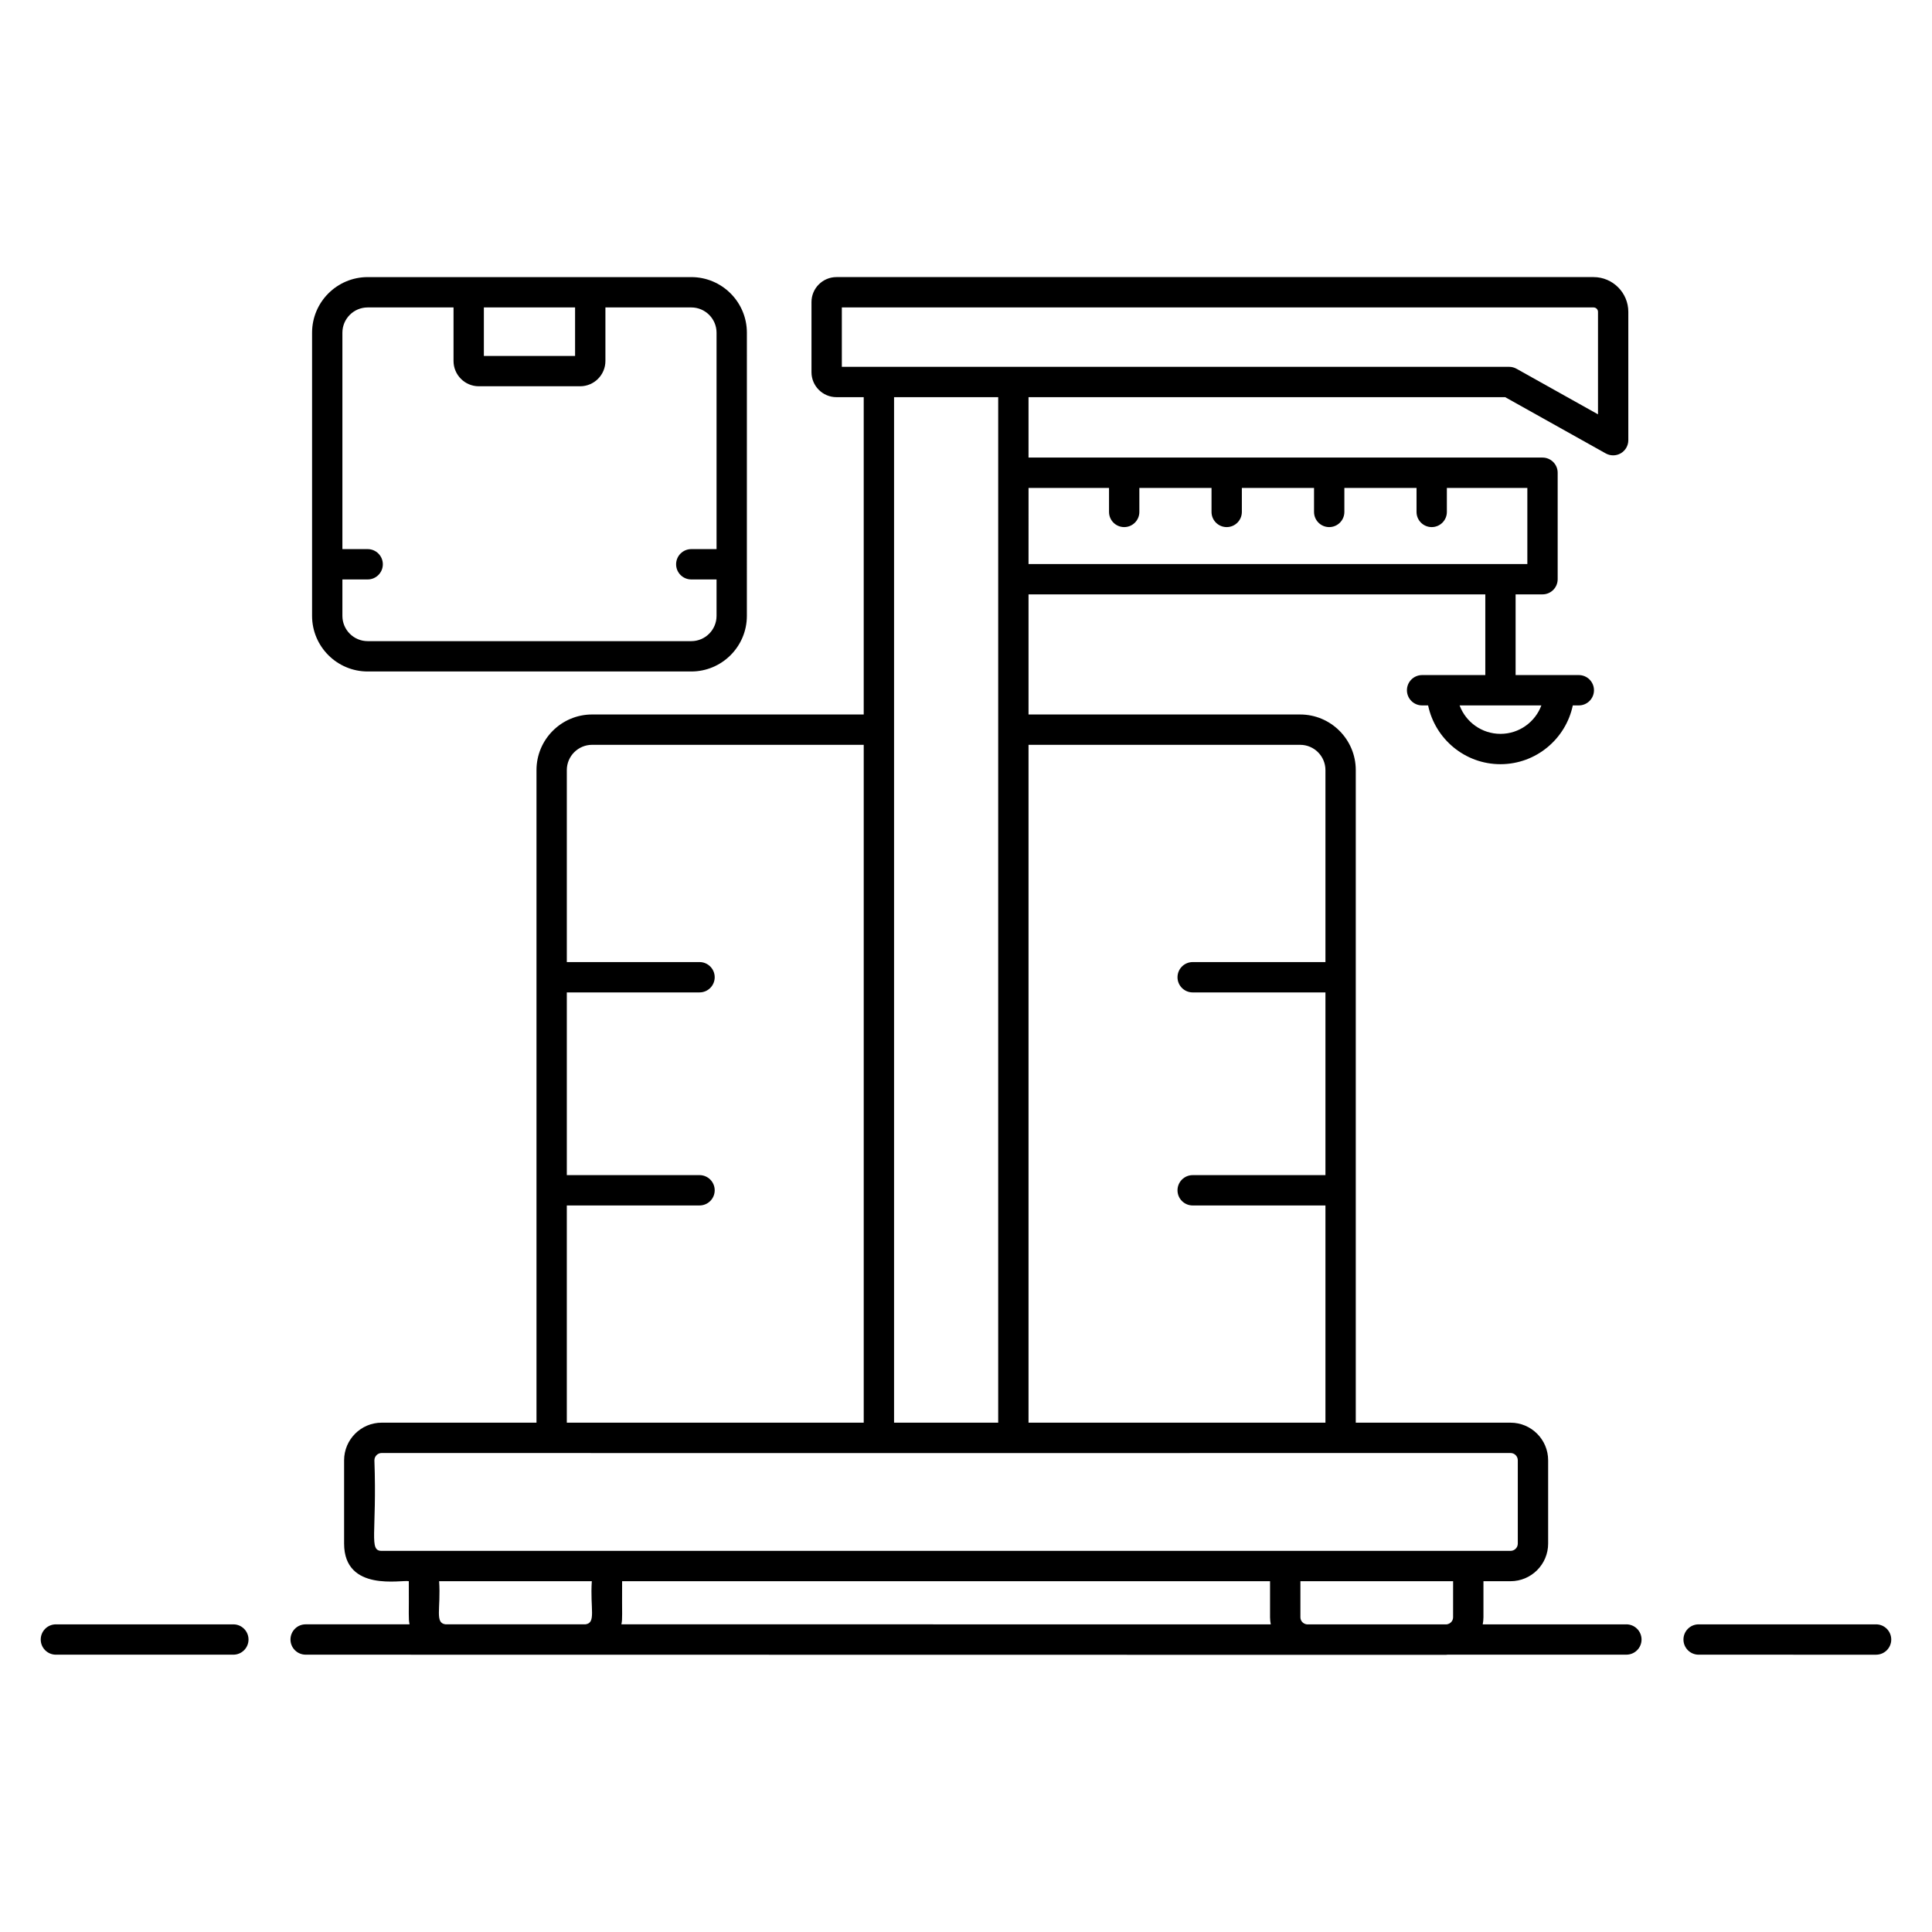<?xml version="1.0" encoding="UTF-8"?>
<!-- Uploaded to: ICON Repo, www.svgrepo.com, Generator: ICON Repo Mixer Tools -->
<svg fill="#000000" width="800px" height="800px" version="1.1" viewBox="144 144 512 512" xmlns="http://www.w3.org/2000/svg">
 <g>
  <path d="m641.18 574.47h-47.027c-2.219 0-4.019 1.801-4.019 4.019s1.801 4.019 4.019 4.019l47.027 0.004c2.219 0 4.019-1.801 4.019-4.019 0-2.223-1.801-4.023-4.019-4.023z"/>
  <path d="m205.84 574.47h-47.027c-2.219 0-4.019 1.801-4.019 4.019s1.801 4.019 4.019 4.019h47.027c2.219 0 4.019-1.801 4.019-4.019s-1.801-4.019-4.019-4.019z"/>
  <path d="m575 574.47h-38.062c0.117-0.609 0.191-1.23 0.191-1.875v-9.559h7.18c5.496 0 9.965-4.469 9.965-9.965v-22.082c0-5.496-4.469-9.965-9.965-9.965h-41.016v-172.94c0-8.129-6.609-14.738-14.738-14.738h-71.984v-31.832h121.05v21.387h-16.75c-2.219 0-4.019 1.801-4.019 4.019s1.801 4.019 4.019 4.019h1.594c1.863 8.883 9.75 15.578 19.172 15.578 9.426 0 17.312-6.695 19.172-15.578h1.594c2.219 0 4.019-1.801 4.019-4.019s-1.801-4.019-4.019-4.019h-16.75v-21.387h7.129c2.219 0 4.019-1.801 4.019-4.019v-28.215c0-2.219-1.801-4.019-4.019-4.019h-136.21v-16.012h126.31l26.656 14.91c0.613 0.34 1.289 0.512 1.965 0.512 0.703 0 1.406-0.184 2.035-0.551 1.23-0.723 1.984-2.043 1.984-3.469v-34.008c0-5.078-4.137-9.211-9.211-9.211h-200.64c-3.648 0-6.617 2.969-6.617 6.617v18.586c0 3.648 2.969 6.617 6.617 6.617h7.223v84.098l-71.98-0.004c-8.129 0-14.738 6.609-14.738 14.738v172.94h-41.023c-5.492 0-9.961 4.469-9.961 9.965v22.082c0 12.957 15.434 9.52 17.148 9.965 0.062 9.348-0.145 9.688 0.191 11.43h-27.531c-2.219 0-4.019 1.801-4.019 4.019s1.801 4.019 4.019 4.019c16.789 0.012-82.715-0.012 302.17 0.047 0.16 0 0.309-0.039 0.465-0.047h47.375c2.219 0 4.019-1.801 4.019-4.019-0.008-2.215-1.809-4.016-4.027-4.016zm-33.355-235.99c-4.961 0-9.203-3.141-10.836-7.535h21.668c-1.633 4.394-5.871 7.535-10.832 7.535zm-125.07-65.172h21.328v6.359c0 2.219 1.801 4.019 4.019 4.019s4.019-1.801 4.019-4.019v-6.359h19.125v6.359c0 2.219 1.801 4.019 4.019 4.019s4.019-1.801 4.019-4.019v-6.359h19.129v6.359c0 2.219 1.801 4.019 4.019 4.019s4.019-1.801 4.019-4.019v-6.359h19.125v6.359c0 2.219 1.801 4.019 4.019 4.019s4.019-1.801 4.019-4.019v-6.359h21.328v20.172h-132.19zm-49.48-47.832h199.22c0.648 0 1.172 0.527 1.172 1.172v27.156l-21.59-12.078c-0.602-0.336-1.277-0.512-1.961-0.512h-176.84zm161.99 347.12c0 0.977-0.746 1.754-1.691 1.875h-37.082c-0.949-0.121-1.691-0.898-1.691-1.875v-9.559h40.469zm-220.21-9.559h171.7v9.559c0 0.641 0.074 1.266 0.191 1.875l-172.09-0.004c0.336-1.738 0.125-1.871 0.191-11.43zm179.68-221.65c3.695 0 6.699 3.004 6.699 6.699v50.875h-35.184c-2.219 0-4.019 1.801-4.019 4.019s1.801 4.019 4.019 4.019h35.184v48.422h-35.184c-2.219 0-4.019 1.801-4.019 4.019s1.801 4.019 4.019 4.019h35.184v57.562l-78.684 0.004v-179.64zm-107.62-4.019v-88.113h27.598v271.77h-27.598zm-86.723 126.09h35.172c2.219 0 4.019-1.801 4.019-4.019s-1.801-4.019-4.019-4.019h-35.172v-48.422h35.172c2.219 0 4.019-1.801 4.019-4.019s-1.801-4.019-4.019-4.019h-35.172v-50.875c0-3.695 3.004-6.699 6.699-6.699h71.984v179.64l-78.684 0.004zm-50.988 67.531c0-1.062 0.863-1.926 1.922-1.926 138.23 0.02 76.953 0.035 299.16 0 1.062 0 1.926 0.863 1.926 1.926v22.082c0 1.062-0.863 1.926-1.926 1.926h-11.199-287.96c-3.473 0-1.227-4.574-1.926-24.008zm17.148 32.047h40.465c-0.484 7.344 1.207 11.062-1.691 11.43h-37.082c-2.894-0.367-1.207-4.09-1.691-11.43z"/>
  <path d="m327.19 321.95c8.129 0 14.738-6.609 14.738-14.738l0.004-75.039c0-8.129-6.609-14.738-14.738-14.738h-85.754c-8.129 0-14.738 6.609-14.738 14.738v75.039c0 8.129 6.609 14.738 14.738 14.738zm-30.789-96.477v12.852h-24.172v-12.852zm-61.664 81.738v-9.652h6.699c2.219 0 4.019-1.801 4.019-4.019s-1.801-4.019-4.019-4.019h-6.699v-57.348c0-3.695 3.004-6.699 6.699-6.699h22.754v14.191c0 3.695 3.004 6.699 6.699 6.699h26.852c3.695 0 6.699-3.004 6.699-6.699v-14.191h22.754c3.695 0 6.699 3.004 6.699 6.699v57.348h-6.699c-2.219 0-4.019 1.801-4.019 4.019s1.801 4.019 4.019 4.019h6.699v9.652c0 3.695-3.004 6.699-6.699 6.699h-85.754c-3.699 0-6.703-3.004-6.703-6.699z"/>
 </g>
</svg>